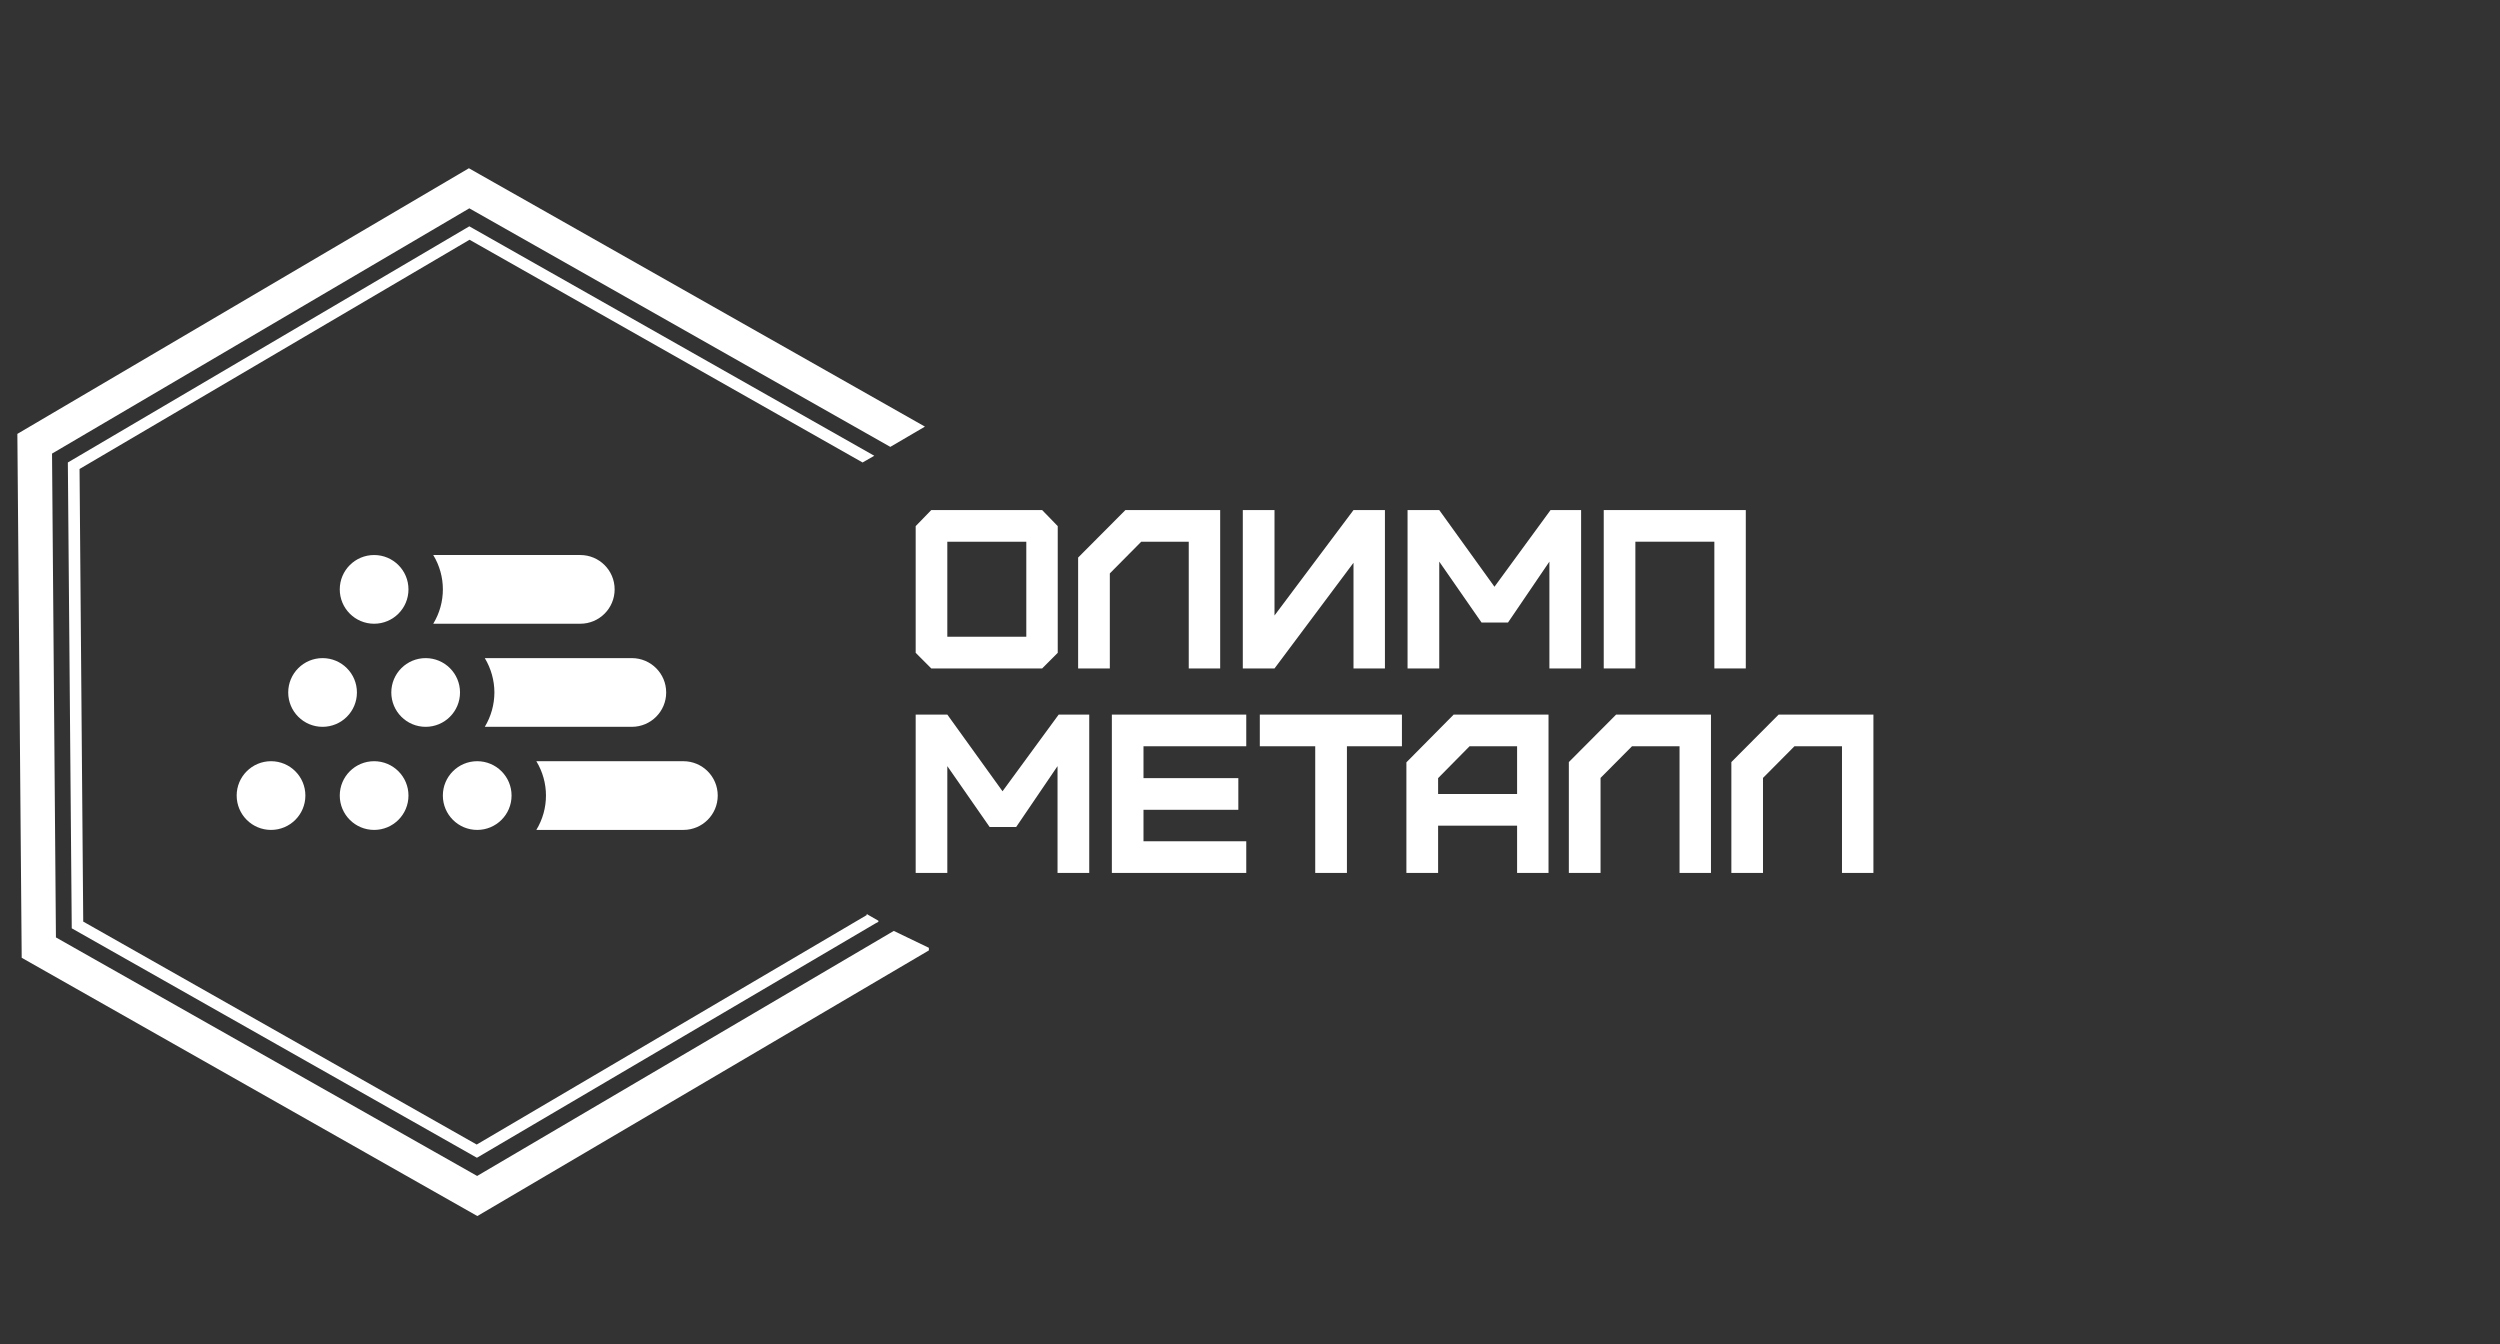 <?xml version="1.0" encoding="UTF-8" standalone="no"?> <svg xmlns:inkscape="http://www.inkscape.org/namespaces/inkscape" xmlns:sodipodi="http://sodipodi.sourceforge.net/DTD/sodipodi-0.dtd" xmlns="http://www.w3.org/2000/svg" xmlns:svg="http://www.w3.org/2000/svg" version="1.1" width="465" height="250" viewBox="0 0 465 250" xml:space="preserve" id="svg25" sodipodi:docname="75516229wh.svg" inkscape:version="1.3 (0e150ed6c4, 2023-07-21)"><rect x="0" y="0" width="465" height="250" fill="#333333" stroke="none"/> <desc id="desc1">Created with Fabric.js 3.6.3</desc> <defs id="defs1"> </defs> <g transform="matrix(0.403,0,0,0.403,90.076,128.739)" id="g4" style="fill:#ffffff;fill-opacity:1"> <g id="g3" style="fill:#ffffff;fill-opacity:1"> <g transform="translate(-5.15)" id="g1" style="fill:#ffffff;fill-opacity:1"> <polygon style="opacity:1;fill:#ffffff;fill-opacity:1;fill-rule:nonzero;stroke:none;stroke-width:1;stroke-linecap:butt;stroke-linejoin:miter;stroke-miterlimit:4;stroke-dasharray:none;stroke-dashoffset:0" points="208.45,-122.6 -1.95,-241.8 -210.35,-119.2 -208.35,122.6 1.95,241.8 210.35,119.2 210.35,118 194.15,110.2 1.85,223.3 -192.55,113.2 -194.35,-110.1 -1.75,-223.3 192.55,-113.2 208.45,-122.5 " id="polygon1"></polygon> </g> <g transform="translate(-5.15,-0.05)" id="g2" style="fill:#ffffff;fill-opacity:1"> <polygon style="opacity:1;fill:#ffffff;fill-opacity:1;fill-rule:nonzero;stroke:none;stroke-width:1;stroke-linecap:butt;stroke-linejoin:miter;stroke-miterlimit:4;stroke-dasharray:none;stroke-dashoffset:0" points="187.05,105.55 181.65,102.45 181.65,102.95 1.65,208.85 -179.95,105.95 -181.65,-102.95 -1.65,-208.75 179.75,-105.95 185.15,-109.05 -0.35,-214.15 -1.75,-214.95 -187.05,-105.95 -185.25,109.05 1.75,214.95 185.75,106.75 187.05,106.05 " id="polygon2"></polygon> </g> </g> </g> <g transform="matrix(1.26,0,0,1.26,277.492,130.127)" id="g14" style="fill:#ffffff;fill-opacity:1"><path fill="#2859c5" opacity="1" d="m -80.39,-9.28 v -14.03 h 11.66 v 14.03 z m 14,4.68 2.3,-2.31 v -18.7 l -2.3,-2.37 h -16.37 l -2.3,2.37 v 18.7 l 2.3,2.31 z" id="path4" style="fill:#ffffff;fill-opacity:1"></path><path fill="#2859c5" opacity="1" d="m -56.4,-4.6 v -14.03 l 4.64,-4.68 h 7.01 V -4.6 h 4.64 V -27.98 H -54.1 l -6.98,7.01 V -4.6 Z" id="path5" style="fill:#ffffff;fill-opacity:1"></path><path fill="#2859c5" opacity="1" d="m -32.09,-4.6 11.66,-15.6 v 15.6 h 4.64 v -23.38 h -4.64 l -11.66,15.56 v -15.56 h -4.68 V -4.6 Z" id="path6" style="fill:#ffffff;fill-opacity:1"></path><path fill="#2859c5" opacity="1" d="m -7.77,-4.6 v -15.77 l 6.24,8.99 h 3.91 l 6.11,-8.99 V -4.6 h 4.68 V -27.98 H 8.66 l -8.28,11.32 -8.15,-11.32 h -4.68 V -4.6 Z" id="path7" style="fill:#ffffff;fill-opacity:1"></path><path fill="#2859c5" opacity="1" d="M 21.18,-4.6 V -23.31 H 32.84 V -4.6 h 4.64 V -27.98 H 16.51 V -4.6 Z" id="path8" style="fill:#ffffff;fill-opacity:1"></path><path fill="#2859c5" opacity="1" d="M -80.39,25.59 V 9.82 l 6.25,8.99 h 3.91 l 6.11,-8.99 v 15.77 h 4.68 V 2.21 h -4.51 l -8.29,11.32 -8.15,-11.32 h -4.67 v 23.38 z" id="path9" style="fill:#ffffff;fill-opacity:1"></path><path fill="#2859c5" opacity="1" d="m -36.26,25.59 v -4.68 h -15.17 v -4.64 h 14 v -4.68 h -14 v -4.7 h 15.17 V 2.21 H -56.1 v 23.38 z" id="path10" style="fill:#ffffff;fill-opacity:1"></path><path fill="#2859c5" opacity="1" d="M -21.4,25.59 V 6.89 h 8.12 V 2.21 h -20.98 v 4.68 h 8.18 v 18.7 z" id="path11" style="fill:#ffffff;fill-opacity:1"></path><path fill="#2859c5" opacity="1" d="m -7.94,13.93 v -2.34 l 4.64,-4.7 h 7.02 v 7.04 z m 0,11.66 V 18.61 H 3.72 v 6.98 H 8.36 V 2.21 h -14 l -6.98,7.05 v 16.33 z" id="path12" style="fill:#ffffff;fill-opacity:1"></path><path fill="#2859c5" opacity="1" d="M 16.04,25.59 V 11.56 l 4.64,-4.67 h 7.02 v 18.7 h 4.64 V 2.21 h -14 l -6.98,7.01 v 16.37 z" id="path13" style="fill:#ffffff;fill-opacity:1"></path><path fill="#2859c5" opacity="1" d="M 40.02,25.59 V 11.56 l 4.64,-4.67 h 7.02 v 18.7 h 4.64 V 2.21 H 42.33 l -6.98,7.01 v 16.37 z" id="path14" style="fill:#ffffff;fill-opacity:1"></path></g><g transform="matrix(0.767,0,0,0.767,88.249,128.288)" id="g25" style="fill:#ffffff;fill-opacity:1"> <g id="g24" style="fill:#ffffff;fill-opacity:1"> <g transform="matrix(1.333,0,0,1.333,-49.333,25.667)" id="g15" style="fill:#ffffff;fill-opacity:1"> <path style="opacity:1;fill:#ffffff;fill-opacity:1;fill-rule:nonzero;stroke:none;stroke-width:1;stroke-linecap:butt;stroke-linejoin:miter;stroke-miterlimit:4;stroke-dasharray:none;stroke-dashoffset:0" transform="translate(-12.5,-68.75)" d="m 18.75,68.75 c 0,3.453 -2.797,6.25 -6.25,6.25 -3.453,0 -6.25,-2.797 -6.25,-6.25 0,-3.453 2.797,-6.25 6.25,-6.25 3.453,0 6.25,2.797 6.25,6.25" stroke-linecap="round" id="path15"></path> </g> <g transform="matrix(1.333,0,0,1.333,-24.333,25.667)" id="g16" style="fill:#ffffff;fill-opacity:1"> <path style="opacity:1;fill:#ffffff;fill-opacity:1;fill-rule:nonzero;stroke:none;stroke-width:1;stroke-linecap:butt;stroke-linejoin:miter;stroke-miterlimit:4;stroke-dasharray:none;stroke-dashoffset:0" transform="translate(-31.25,-68.75)" d="M 37.5,68.75 C 37.5,72.203 34.703,75 31.25,75 27.797,75 25,72.203 25,68.75 c 0,-3.453 2.797,-6.25 6.25,-6.25 3.453,0 6.25,2.797 6.25,6.25" stroke-linecap="round" id="path16"></path> </g> <g transform="matrix(1.333,0,0,1.333,0.667,25.667)" id="g17" style="fill:#ffffff;fill-opacity:1"> <path style="opacity:1;fill:#ffffff;fill-opacity:1;fill-rule:nonzero;stroke:none;stroke-width:1;stroke-linecap:butt;stroke-linejoin:miter;stroke-miterlimit:4;stroke-dasharray:none;stroke-dashoffset:0" transform="translate(-50,-68.75)" d="m 56.25,68.75 c 0,3.453 -2.797,6.25 -6.25,6.25 -3.453,0 -6.25,-2.797 -6.25,-6.25 0,-3.453 2.797,-6.25 6.25,-6.25 3.453,0 6.25,2.797 6.25,6.25" stroke-linecap="round" id="path17"></path> </g> <g transform="matrix(1.333,0,0,1.333,-36.833,0.667)" id="g18" style="fill:#ffffff;fill-opacity:1"> <path style="opacity:1;fill:#ffffff;fill-opacity:1;fill-rule:nonzero;stroke:none;stroke-width:1;stroke-linecap:butt;stroke-linejoin:miter;stroke-miterlimit:4;stroke-dasharray:none;stroke-dashoffset:0" transform="translate(-21.875,-50)" d="m 28.125,50 c 0,3.453 -2.797,6.25 -6.25,6.25 -3.453,0 -6.25,-2.797 -6.25,-6.25 0,-3.453 2.797,-6.25 6.25,-6.25 3.453,0 6.25,2.797 6.25,6.25" stroke-linecap="round" id="path18"></path> </g> <g transform="matrix(1.333,0,0,1.333,-11.833,0.667)" id="g19" style="fill:#ffffff;fill-opacity:1"> <path style="opacity:1;fill:#ffffff;fill-opacity:1;fill-rule:nonzero;stroke:none;stroke-width:1;stroke-linecap:butt;stroke-linejoin:miter;stroke-miterlimit:4;stroke-dasharray:none;stroke-dashoffset:0" transform="translate(-40.625,-50)" d="m 46.875,50 c 0,3.453 -2.797,6.25 -6.25,6.25 -3.453,0 -6.25,-2.797 -6.25,-6.25 0,-3.453 2.797,-6.25 6.25,-6.25 3.453,0 6.25,2.797 6.25,6.25" stroke-linecap="round" id="path19"></path> </g> <g transform="matrix(1.333,0,0,1.333,-24.333,-24.333)" id="g20" style="fill:#ffffff;fill-opacity:1"> <path style="opacity:1;fill:#ffffff;fill-opacity:1;fill-rule:nonzero;stroke:none;stroke-width:1;stroke-linecap:butt;stroke-linejoin:miter;stroke-miterlimit:4;stroke-dasharray:none;stroke-dashoffset:0" transform="translate(-31.25,-31.25)" d="m 37.5,31.25 c 0,3.453 -2.797,6.25 -6.25,6.25 C 27.797,37.5 25,34.703 25,31.25 25,27.797 27.797,25 31.25,25 c 3.453,0 6.25,2.797 6.25,6.25" stroke-linecap="round" id="path20"></path> </g> <g transform="matrix(1.333,0,0,1.333,37,25.667)" id="g21" style="fill:#ffffff;fill-opacity:1"> <path style="opacity:1;fill:#ffffff;fill-opacity:1;fill-rule:nonzero;stroke:none;stroke-width:1;stroke-linecap:butt;stroke-linejoin:miter;stroke-miterlimit:4;stroke-dasharray:none;stroke-dashoffset:0" transform="translate(-77.25,-68.75)" d="M 87.5,62.5 H 60.75 c 2.336,3.84 2.336,8.66 0,12.5 H 87.5 c 3.453,0 6.25,-2.797 6.25,-6.25 0,-3.453 -2.797,-6.25 -6.25,-6.25 z" stroke-linecap="round" id="path21"></path> </g> <g transform="matrix(1.333,0,0,1.333,24.5,0.667)" id="g22" style="fill:#ffffff;fill-opacity:1"> <path style="opacity:1;fill:#ffffff;fill-opacity:1;fill-rule:nonzero;stroke:none;stroke-width:1;stroke-linecap:butt;stroke-linejoin:miter;stroke-miterlimit:4;stroke-dasharray:none;stroke-dashoffset:0" transform="translate(-67.875,-50)" d="m 53.125,50 c -0.008,2.203 -0.613,4.363 -1.75,6.25 h 26.75 c 3.453,0 6.25,-2.797 6.25,-6.25 0,-3.453 -2.797,-6.25 -6.25,-6.25 h -26.75 c 1.137,1.887 1.742,4.047 1.75,6.25 z" stroke-linecap="round" id="path22"></path> </g> <g transform="matrix(1.333,0,0,1.333,12,-24.333)" id="g23" style="fill:#ffffff;fill-opacity:1"> <path style="opacity:1;fill:#ffffff;fill-opacity:1;fill-rule:nonzero;stroke:none;stroke-width:1;stroke-linecap:butt;stroke-linejoin:miter;stroke-miterlimit:4;stroke-dasharray:none;stroke-dashoffset:0" transform="translate(-58.5,-31.25)" d="M 68.75,37.5 C 72.203,37.5 75,34.703 75,31.25 75,27.797 72.203,25 68.75,25 H 42 c 2.336,3.84 2.336,8.66 0,12.5 z" stroke-linecap="round" id="path23"></path> </g> </g> </g> </svg> 